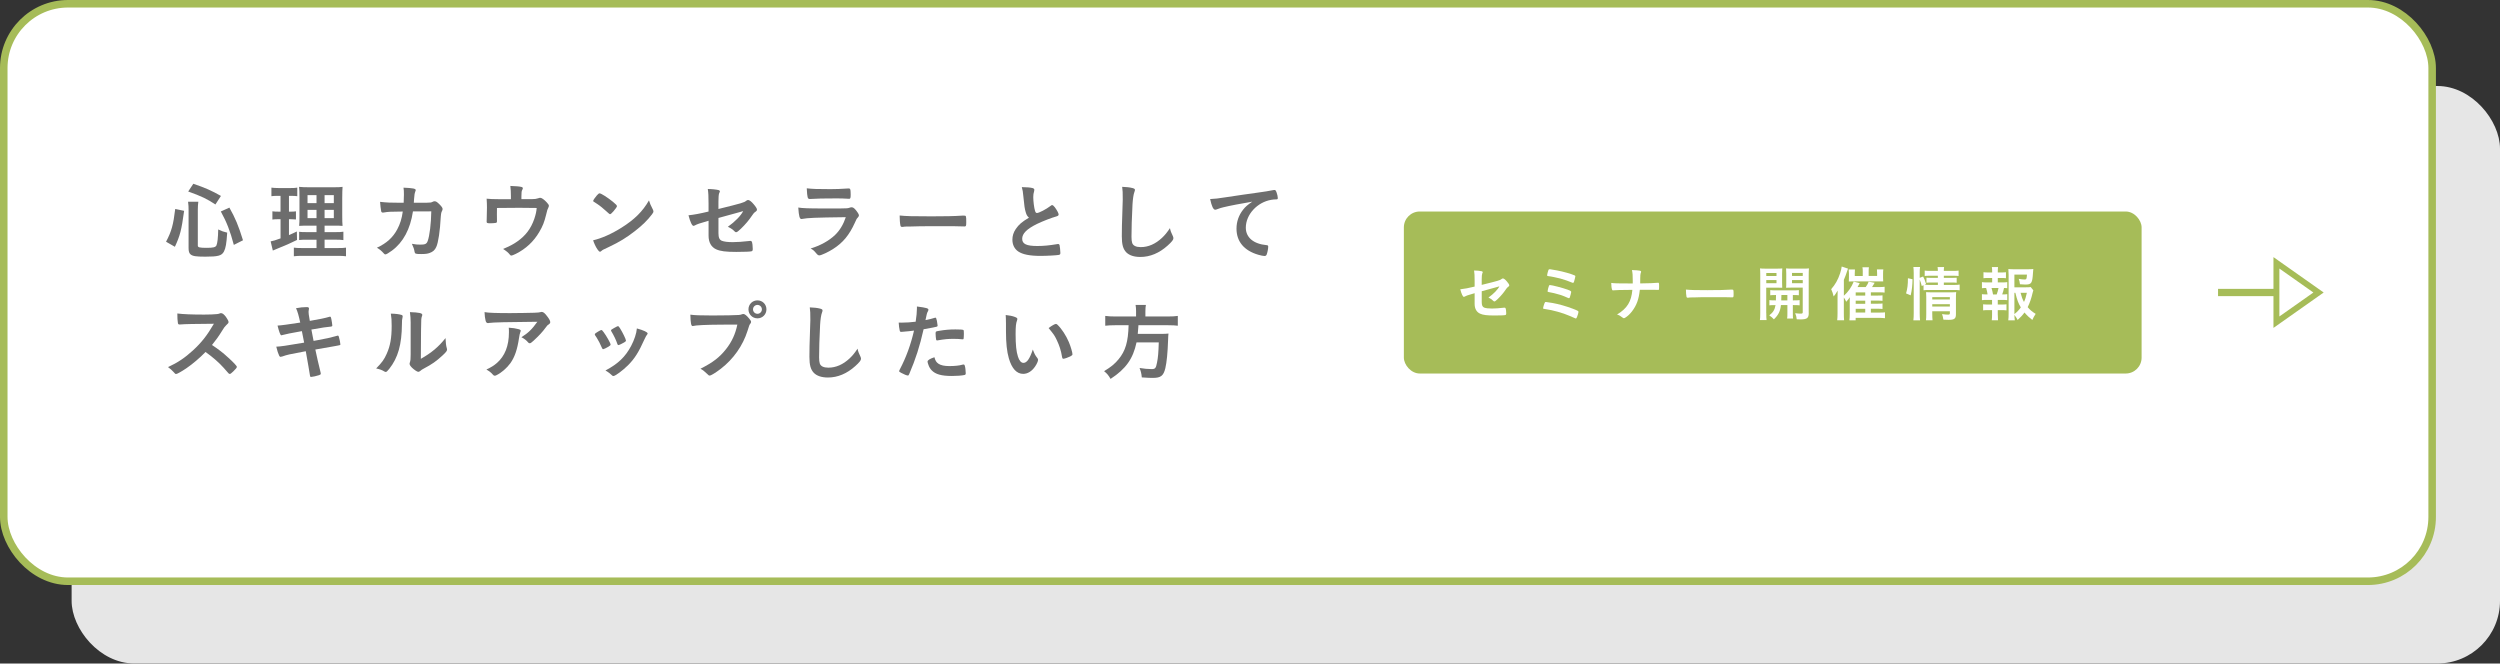<?xml version="1.0" encoding="UTF-8"?><svg id="_イヤー_2" xmlns="http://www.w3.org/2000/svg" viewBox="0 0 995.61 264.24"><rect x="0" y="0" width="995.61" height="264.24" fill="#333333" stroke="none"/><defs><style>.cls-1{fill:#e6e6e6;}.cls-2,.cls-3{fill:#fff;}.cls-4{fill:#a6bc58;}.cls-5{fill:#6d6d6d;}.cls-3{stroke:#a6bc58;stroke-miterlimit:10;stroke-width:3px;}</style></defs><g id="_イヤー_1-2"><rect class="cls-1" x="28.52" y="34.25" width="967.09" height="229.98" rx="24.95" ry="24.95"/><rect class="cls-3" x="1.5" y="1.5" width="967.09" height="229.98" rx="25.59" ry="25.59"/><g><path class="cls-5" d="M66.13,96.26c2.17-4.11,2.88-6.66,3.65-13.04l3.55,.74c-1.07,7.79-1.61,9.83-3.68,14.32l-3.51-2.01Zm12.64,1.5c0,.77,.6,.94,3.58,.94,2.58,0,3.48-.23,3.85-.97,.4-.9,.64-3.01,.7-6.35,1.4,.67,2.24,.97,3.58,1.27-.27,4.38-.6,6.19-1.3,7.53-.9,1.67-2.31,2.04-7.46,2.04-3.71,0-4.95-.2-5.82-.9-.57-.47-.8-1.2-.8-2.54v-15.15c0-1.2-.03-1.94-.2-3.28h4.08c-.13,1.04-.2,1.97-.2,3.18v14.25Zm7.02-16.32c-3.18-2.14-5.59-3.31-10.84-5.18l2.04-3.08c4.78,1.64,7.22,2.71,11,4.85l-2.21,3.41Zm7.33,16.09c-1.47-5.55-2.84-9.06-5.18-13.31l3.41-1.54c2.37,4.21,3.61,7.16,5.42,13.01l-3.65,1.84Z"/><path class="cls-5" d="M110.5,78c-1.04,0-1.61,.03-2.41,.13v-3.41c.77,.1,1.64,.17,2.94,.17h4.55c1.24,0,2.01-.03,2.81-.17v3.41c-.8-.1-1.44-.13-2.34-.13h-.97v6.29h.74c.84,0,1.34-.03,2.04-.13v3.24c-.67-.07-1.27-.1-2.04-.1h-.74v6.32c1.5-.64,1.81-.8,3.14-1.44l.07,3.38c-2.71,1.34-4.11,1.97-9,3.95-.17,.07-.33,.13-.64,.27l-.87-3.65c1.17-.23,1.84-.43,3.95-1.2v-7.63h-1.04c-.94,0-1.5,.03-2.21,.13v-3.28c.77,.1,1.24,.13,2.27,.13h.97v-6.29h-1.24Zm15.55,17.46h-3.58c-1.81,0-2.51,.03-3.34,.13v-3.28c.8,.1,1.44,.13,3.31,.13h3.61v-2.58h-3.04c-2.11,0-3.01,.03-3.88,.1,.1-.77,.13-2.01,.13-3.98v-7.26c0-2.24-.03-3.21-.17-4.31,1.2,.13,2.31,.17,4.35,.17h8.83c2.38,0,3.34-.03,4.15-.17-.07,.94-.13,2.47-.13,4.38v6.86c0,2.21,.03,3.38,.13,4.31-1.17-.1-1.54-.1-3.48-.1h-3.68v2.58h4.08c1.77,0,2.48-.03,3.41-.17v3.34c-.94-.13-1.77-.17-3.38-.17h-4.11v3.34h5.15c1.67,0,2.54-.03,3.38-.17v3.44c-1.1-.13-1.87-.17-3.61-.17h-13.48c-1.77,0-2.48,.03-3.68,.17v-3.44c.87,.13,1.61,.17,3.28,.17h5.75v-3.34Zm-3.58-17.76v3.21h3.58v-3.21h-3.58Zm0,5.89v3.28h3.58v-3.28h-3.58Zm6.79-2.68h3.68v-3.21h-3.68v3.21Zm0,5.95h3.68v-3.28h-3.68v3.28Z"/><path class="cls-5" d="M164.45,84.22c-1.07,7.06-3.88,12.28-8.36,15.59-1.27,.94-2.27,1.51-2.61,1.51-.23,0-.37-.1-.64-.4-.84-.94-1.64-1.64-2.74-2.27,3.85-1.77,6.35-4.05,8.09-7.29,1.14-2.11,1.84-4.35,2.21-7.12-.7,0-1.2,.03-1.57,.03-2.98,0-4.45,.07-5.79,.33-.33,.03-.47,.07-.54,.07-.37,0-.6-.17-.7-.54-.13-.47-.4-2.91-.44-3.75,2.58,.3,4.25,.37,8.23,.37h1.17c.07-1.34,.1-2.14,.1-3.21,0-1.3-.03-1.97-.17-2.81,3.88,.17,4.88,.4,4.88,1q0,.13-.2,.6c-.23,.6-.37,1.37-.47,2.94-.03,.57-.07,.87-.1,1.47h4.98q1.51-.07,1.77-.1t1.1-.43c.1-.03,.3-.07,.43-.07,.54,0,1,.3,1.91,1.2,.9,.9,1.27,1.44,1.27,1.87,0,.33,0,.37-.44,1.27-.1,.2-.23,1.04-.27,1.71-.33,5.99-1,10.4-1.81,12.17-.54,1.2-1.3,1.91-2.61,2.37-.87,.33-1.74,.44-3.38,.44-2.21,0-2.51-.1-2.64-.87-.17-1.07-.44-1.84-1.07-3.21,1.4,.27,2.24,.33,3.34,.33,1.94,0,2.51-.27,2.94-1.41,.77-2.07,1.37-6.99,1.44-11.84l-7.36,.03Z"/><path class="cls-5" d="M203.47,78.3c0-1.84-.07-2.81-.23-4.25,2.34,.07,3.71,.2,4.55,.43,.27,.07,.43,.27,.43,.5,0,.17-.07,.33-.2,.57-.3,.5-.37,1.1-.37,2.68v1.07h4.28c1.04,0,1.71-.1,2.37-.33,.4-.13,.6-.2,.84-.2,.6,0,1.57,.7,2.68,1.91,.57,.64,.77,.94,.77,1.27,0,.23-.07,.47-.27,.87-.3,.57-.4,.84-.8,2.58-.74,3.04-1.37,4.65-2.74,6.96-2.21,3.81-5.38,6.76-9.33,8.73-.97,.47-1.57,.7-1.81,.7s-.37-.1-.64-.43c-.57-.74-1.37-1.4-2.64-2.21,2.68-1.14,4.08-1.87,5.65-2.98,3.34-2.34,5.42-5.12,6.76-8.96,.57-1.71,.84-2.88,.97-4.38-3.04-.07-4.28-.07-6.96-.07-2.84,0-4.72,0-8.86,.07q-.03,2.07-.03,2.41c0,.84,0,1.54,.03,2.81v.17c0,.3-.1,.43-.37,.54-.33,.07-1.4,.17-2.24,.17-1.27,0-1.51-.1-1.51-.64,0-.17,0-.43,.03-.84s.1-3.98,.1-4.78c0-1.07-.03-2.04-.13-3.54,.94,.13,2.81,.2,4.95,.2h4.72v-1Z"/><path class="cls-5" d="M259.99,83.42c.17,.33,.23,.57,.23,.77,0,.33-.13,.57-.57,1.17-1.84,2.41-3.81,4.35-6.79,6.66-3.34,2.61-6.19,4.35-10.2,6.25-2.58,1.2-2.71,1.27-3.11,1.64-.27,.27-.4,.33-.6,.33-.3,0-.57-.27-1.07-1-.67-1-1.3-2.37-1.67-3.54,3.38-.77,7.42-2.58,11.34-5.05,5.15-3.24,8.4-6.46,10.9-10.84,.37,1.24,.67,1.91,1.54,3.61Zm-22.28-5.62c.57-.64,.8-.8,1.1-.8,.64,.03,3.14,1.64,5.22,3.31,1.27,1.04,1.67,1.47,1.67,1.81,0,.23-.6,1.14-1.41,2.04-.74,.84-1.1,1.14-1.37,1.14q-.23,0-1.61-1.3c-.87-.84-2.61-2.24-3.48-2.78q-1.17-.77-1.4-.9c-.13-.1-.2-.2-.2-.3,0-.3,.64-1.24,1.47-2.21Z"/><path class="cls-5" d="M286.14,83.22c9.37-2.31,10.23-2.58,11-3.24,.3-.23,.54-.33,.8-.33,.5,0,1.3,.6,2.14,1.61,.9,1.04,1.37,1.81,1.37,2.14,0,.47-.07,.57-.87,1.14-.37,.3-.47,.4-2.07,2.68-1,1.41-3.24,3.81-4.52,4.82-.4,.33-.6,.44-.84,.44-.2,0-.33-.07-.57-.3-.74-.77-1.41-1.24-2.71-1.87,2.84-2.01,5.22-4.45,6.09-6.25l-1.34,.4c-.13,.03-2.94,.8-8.5,2.34v6.05c0,1.77,.4,2.64,1.34,3.04,.97,.37,2.37,.54,4.38,.54,1.67,0,4.11-.17,5.99-.4,.7-.07,.87-.1,.97-.1,.7,0,.87,.54,.97,3.08v.27c0,.4-.13,.67-.4,.77-.4,.17-2.81,.27-6.15,.27-4.18,0-6.35-.27-8.03-1.04-1.97-.9-3.01-2.78-3.01-5.42v-5.95c-3.95,1.14-4.38,1.3-5.49,1.87-.23,.1-.37,.17-.5,.17-.6,0-1.3-1.54-2.01-4.21,2.21-.23,4.72-.7,7.99-1.5v-3.18c0-2.81-.07-4.35-.3-5.79,1.57,0,3.38,.2,4.31,.43,.3,.1,.5,.27,.5,.47s0,.2-.27,.77c-.2,.44-.3,1.61-.3,3.31v3.01Z"/><path class="cls-5" d="M319.45,87.2c-.07,0-.23,.03-.27,.03-.74,0-1.04-1.14-1.27-4.58,1.64,.27,3.95,.37,10.17,.37,6.69,0,8.5,0,9.13-.07,.5-.03,.6-.07,1.27-.27,.23-.1,.44-.13,.64-.13,.5,0,.9,.23,1.44,.8,.9,1.04,1.5,1.97,1.5,2.37,0,.37-.17,.64-.57,1.07-.27,.23-.44,.54-1.07,1.97-2.24,4.92-4.75,7.93-8.7,10.44-1.81,1.17-4.72,2.51-5.39,2.51-.47,0-.74-.2-1.3-.87-.87-1.04-1.27-1.4-2.21-1.87,3.81-1.14,7.29-3.04,9.77-5.42,1.87-1.81,3.28-4.15,4.25-7.06-12.68,.17-15.02,.27-17.39,.7Zm10.94-11.87q3.48,0,7.32-.27h.4c.44,0,.6,.33,.64,1.34,0,.4,0,.77,.03,1.1v.13c0,1.2-.13,1.54-.57,1.54-.13,0-.4-.03-.7-.03-.64-.07-3.14-.13-4.18-.13-5.02,0-8.6,.07-10.57,.23h-.27c-.87,0-1-.5-1.2-4.25,2.17,.27,4.28,.33,9.1,.33Z"/><path class="cls-5" d="M370.35,86.16c6.12,0,9.63-.07,13.01-.3h.44c1,0,1,.03,1,2.71,0,1.37-.1,1.61-.67,1.61h-.13c-2.21-.1-3.45-.1-13.11-.1-3.55,0-5.32,.03-8.4,.13h-.97c-1.07,0-1.24,.03-1.87,.13-.17,0-.3,.03-.37,.03-.37,0-.6-.17-.67-.47-.2-.84-.33-2.54-.33-4.08,2.71,.27,5.08,.33,12.07,.33Z"/><path class="cls-5" d="M408.5,84.56c-.43-1.47-.57-2.37-.97-6.49-.13-1.61-.27-2.41-.6-3.55,2.04,.03,3.34,.13,4.25,.37,.5,.13,.74,.37,.74,.74,0,.13-.03,.3-.1,.57-.23,.8-.33,1.4-.33,2.27,0,1.64,.33,4.31,.7,5.49,.2,.64,.4,.87,.77,.87,.8,0,3.75-1.54,5.35-2.78,.43-.33,.5-.37,.67-.37,.3,0,.6,.23,1.1,.87,.84,1.14,1.51,2.37,1.51,2.84,0,.37-.23,.6-.8,.77-2.07,.57-5.49,1.91-7.79,3.01-4.08,2.01-5.92,3.85-5.92,5.92s1.71,2.88,6.02,2.88c2.51,0,4.78-.23,7.86-.74,.13-.03,.37-.07,.43-.07,.27,0,.43,.13,.57,.4,.1,.33,.33,2.37,.33,3.18,0,.47-.13,.64-.57,.77-.74,.17-4.78,.4-7.33,.4-4.28,0-7.12-.57-8.9-1.77-1.5-1.04-2.31-2.68-2.31-4.68,0-1.54,.43-2.91,1.34-4.25,1.17-1.74,2.44-2.84,5.25-4.52-.7-.64-.97-1.1-1.27-2.14Z"/><path class="cls-5" d="M450.91,74.86c.84,.23,1.07,.4,1.07,.77,0,.23-.03,.33-.2,.8-.37,.97-.63,2.68-.77,5.02-.27,5.39-.4,9.57-.4,12.88,0,1.07,.1,1.87,.27,2.41,.37,1.1,1.54,1.67,3.41,1.67,3.01,0,5.85-1.24,8.46-3.68,1.2-1.14,1.94-2.04,3.18-3.88,.2,1.07,.47,1.77,1.2,3.28,.1,.27,.17,.47,.17,.77,0,.6-.63,1.4-2.31,2.91-3.31,2.98-6.99,4.52-10.84,4.52-2.54,0-4.42-.64-5.62-1.84-1.27-1.34-1.77-3.08-1.77-6.39,0-2.61,.03-4.62,.3-12.41,.03-1.17,.07-1.87,.07-2.17,0-2.84-.03-3.68-.23-5.12,1.71,.07,3.01,.2,4.01,.47Z"/><path class="cls-5" d="M487.19,82.55c-.87,.2-1.17,.3-2.38,.74-.43,.17-.67,.23-.87,.23-.74,0-1.4-1.37-2.01-4.25,2.14-.1,2.91-.2,6.62-.77,4.01-.6,9.1-1.37,11.77-1.71,3.01-.4,5.42-.8,6.69-1.07,.23-.07,.33-.07,.5-.07,.43,0,.6,.2,.9,1.04,.27,.7,.47,1.71,.47,2.17,0,.4-.13,.54-.6,.54-.7,0-1.34,.07-1.97,.17-5.65,.94-10.17,5.89-10.17,11.1,0,3.91,3.08,6.49,8.29,6.96,.47,.03,.63,.2,.63,.6,0,.84-.33,2.44-.63,3.18-.17,.37-.44,.54-.87,.54s-1.44-.2-2.47-.5c-5.69-1.67-8.66-5.29-8.66-10.4,0-2.78,.9-5.35,2.64-7.56,.94-1.2,1.74-1.87,3.65-3.18-4.38,.74-9,1.61-11.54,2.24Z"/><path class="cls-5" d="M90.88,142.4c2.14,1.94,3.45,3.34,3.45,3.71,0,.3-.43,.84-1.47,1.84-.77,.74-1.1,.97-1.34,.97-.13,0-.3-.07-.5-.23q-.37-.44-1.91-2.17c-1.84-2.07-4.35-4.28-7.26-6.35-2.21,2.31-5.18,4.82-7.59,6.46-1.91,1.3-3.71,2.31-4.11,2.31-.33,0-.37-.03-1.17-.94-.47-.54-1.24-1.2-2.07-1.81,3.85-1.77,6.69-3.68,9.87-6.59,3.44-3.14,5.72-6.05,8.4-10.67q-11.31,.07-13.15,.27c-.4,.03-.47,.03-.54,.03-.37,0-.57-.17-.64-.54-.17-1.07-.23-2.07-.23-3.85,2.27,.3,5.82,.44,10.67,.44,1.97,0,4.05-.07,5.15-.2,.43-.03,.5-.07,1.2-.3,.13-.07,.2-.07,.4-.07,.57,0,1.17,.47,1.97,1.54,.64,.9,1,1.61,1,1.97,0,.4-.1,.54-.97,1.34-.54,.54-.77,.8-1.81,2.51-1,1.67-2.54,3.78-3.81,5.32,2.61,1.74,4.38,3.08,6.46,5.02Z"/><path class="cls-5" d="M117.9,122.74c1.5-.3,2.94-.44,4.25-.44,.67,0,.9,.17,.9,.64,0,.13,0,.23-.1,.57-.03,.2-.07,.44-.07,.67,0,.64,.07,1.17,.5,3.61,3.44-.57,6.19-1.14,7.59-1.57,.23-.1,.3-.1,.5-.1,.23,0,.33,.2,.47,.84s.4,2.34,.4,2.61c0,.44-.13,.47-1.44,.6-1.2,.1-1.87,.2-6.89,1.07q.57,2.94,.87,4.52l1.47-.27c3.34-.6,5.62-1.1,7.16-1.57,.54-.17,.87-.27,.97-.27,.27,0,.37,.13,.47,.47,.27,.87,.6,2.51,.6,3.01,0,.3-.07,.33-1.07,.5q-.54,.1-1.64,.3-1.81,.3-7.26,1.27,.87,4.18,2.07,9.03c.07,.27,.1,.47,.1,.54,0,.33-.13,.43-.7,.64-.94,.33-2.68,.7-3.14,.7-.33,0-.4-.1-.5-.74-.23-1.61-.77-4.58-1.64-9.5-6.82,1.27-7.36,1.4-9.27,2.07-.44,.13-.57,.17-.74,.17-.27,0-.43-.13-.6-.5-.4-.84-.74-1.91-1.14-3.55,1.74-.07,3.58-.33,11.1-1.61-.4-2.01-.67-3.45-.9-4.58q-6.09,1.07-7.79,1.57c-.27,.1-.33,.1-.4,.1q-.54,0-1.5-3.88,1.84-.07,9.03-1.2c-.54-2.58-1.07-4.48-1.67-5.72Z"/><path class="cls-5" d="M159.97,125.41c.27,.1,.4,.3,.4,.57,0,.13,0,.2-.07,.47-.2,.74-.23,1.27-.23,2.61-.07,8.16-1.54,13.38-5.05,17.83-.77,.94-1.07,1.24-1.41,1.24-.13,0-.3-.07-.57-.2-.9-.57-1.74-.87-3.24-1.2,2.31-2.34,3.21-3.58,4.21-5.85,1.41-3.14,1.97-6.32,1.97-11.1,0-2.21-.07-3.21-.33-4.88,1.87,.03,3.41,.23,4.31,.54Zm3.58,3.24c0-1.64-.1-2.94-.3-4.35,3.61,.13,4.92,.4,4.92,1.07,0,.2-.03,.3-.17,.67-.1,.2-.2,.74-.23,1.24q-.1,.9-.17,15.62c4.25-2.41,7.02-4.72,9.83-8.26,.07,1.74,.2,3.01,.5,4.01,.1,.3,.1,.4,.1,.57,0,.54-.33,.97-1.87,2.41-2.48,2.27-4.15,3.44-7.26,5.08-.74,.37-1.17,.67-1.57,1.04-.23,.2-.54,.33-.77,.33-.4,0-1.61-.8-2.48-1.64-.67-.67-.97-1.17-.97-1.61,0-.17,.03-.27,.13-.57,.23-.64,.3-1.24,.3-3.08v-12.54Z"/><path class="cls-5" d="M203.74,124.68c2.78,0,4.88-.03,9-.13,1.47-.07,1.97-.1,2.44-.23,.33-.1,.43-.1,.57-.1,.64,0,1.24,.5,2.21,1.81,.84,1.1,1.17,1.77,1.17,2.27,0,.37-.17,.6-.54,.84-.54,.33-.64,.44-1.3,1.34-1.2,1.67-2.68,3.24-4.82,5.22-.87,.8-1.17,1-1.51,1-.23,0-.4-.07-.57-.27-.8-.94-1.54-1.51-2.74-2.14,2.58-1.57,4.31-3.24,6.35-6.15q-17.23,.13-19.2,.47c-.27,.07-.37,.07-.44,.07-.5,0-.8-.3-.97-.97-.23-.9-.37-1.97-.43-3.41,1.67,.3,4.52,.4,10.77,.4Zm2.71,6.39c.67,.17,.94,.37,.94,.7q0,.13-.2,.57c-.17,.44-.33,1.17-.5,2.31-.67,4.55-1.71,7.56-3.44,10-1.41,1.94-3.61,3.85-5.55,4.78-.23,.13-.5,.2-.64,.2-.3,0-.5-.1-.74-.4-.67-.8-1.47-1.4-2.61-2.07,1.91-.9,2.98-1.57,4.15-2.58,3.21-2.78,4.82-6.86,4.82-12.24,0-.77,0-1.24-.07-1.84,1.61,.1,2.74,.27,3.85,.57Z"/><path class="cls-5" d="M239.69,138.49c-.5-1.24-1.57-3.31-2.04-3.98-.74-1.07-.77-1.14-.77-1.34,0-.27,.37-.6,1.27-1.1,1.07-.6,1.14-.64,1.34-.64,.23,0,.37,.13,.9,.84,1.07,1.4,2.78,4.45,2.78,4.95,0,.23-.23,.47-.9,.87-.77,.47-1.84,.97-2.04,.97-.23,0-.33-.13-.54-.57Zm18.23-5.69c0,.17-.07,.27-.2,.43-.33,.43-.54,.77-.97,1.71-2.41,5.35-3.98,7.86-6.66,10.54-2.01,2.01-5.08,4.28-5.79,4.28-.23,0-.37-.07-.57-.27-.6-.6-1.54-1.34-2.61-1.94,5.05-2.68,7.86-5.38,10.2-9.73,1.3-2.47,2.17-5.08,2.31-7.02,2.78,.77,4.28,1.5,4.28,2.01Zm-12.07,4.15c-.44-1.37-1.37-3.34-2.41-5.05-.07-.1-.1-.17-.1-.33,0-.23,.23-.4,1.27-.97,1.24-.67,1.3-.7,1.47-.7,.23,0,.44,.17,.84,.84,1.07,1.71,2.37,4.38,2.37,4.92,0,.2-.17,.37-.7,.7-.77,.47-2.04,1.07-2.31,1.07-.2,0-.3-.13-.43-.47Z"/><path class="cls-5" d="M287.24,129.29c-5.99,.03-10.2,.23-11.27,.54-.03,.03-.07,.03-.1,.03-.64,0-.84-1.1-.94-4.55,1.64,.23,3.78,.33,8.73,.33,4.48,0,9.73-.1,10.57-.2,.6-.07,.8-.1,1.4-.33,.17-.07,.23-.07,.37-.07,.57,0,1.27,.54,2.34,1.81,.64,.8,.77,1,.77,1.37,0,.23-.1,.44-.33,.74-.33,.4-.37,.5-1.1,2.84-1.87,5.89-5.59,11.17-10.6,15.05-2.01,1.54-3.91,2.71-4.42,2.71-.37,0-.44-.03-1.2-.8-.9-.9-1.61-1.44-2.51-1.91,4.92-2.48,7.59-4.52,10.17-7.79,2.31-2.91,3.75-6.05,4.52-9.8q-2.61,.03-6.39,.03Zm17.99-6.09c0,2.01-1.57,3.58-3.58,3.58s-3.58-1.57-3.58-3.58,1.57-3.58,3.58-3.58,3.58,1.57,3.58,3.58Zm-5.35,0c0,.97,.8,1.77,1.77,1.77s1.77-.8,1.77-1.77-.8-1.77-1.77-1.77-1.77,.8-1.77,1.77Z"/><path class="cls-5" d="M326.5,122.87c.84,.23,1.07,.4,1.07,.77,0,.23-.03,.33-.2,.8-.37,.97-.64,2.68-.77,5.02-.27,5.38-.4,9.57-.4,12.88,0,1.07,.1,1.87,.27,2.41,.37,1.1,1.54,1.67,3.41,1.67,3.01,0,5.85-1.24,8.46-3.68,1.2-1.14,1.94-2.04,3.18-3.88,.2,1.07,.47,1.77,1.2,3.28,.1,.27,.17,.47,.17,.77,0,.6-.64,1.41-2.31,2.91-3.31,2.98-6.99,4.52-10.84,4.52-2.54,0-4.42-.64-5.62-1.84-1.27-1.34-1.77-3.08-1.77-6.39,0-2.61,.03-4.62,.3-12.41,.03-1.17,.07-1.87,.07-2.17,0-2.84-.03-3.68-.23-5.12,1.71,.07,3.01,.2,4.01,.47Z"/><path class="cls-5" d="M359.44,132.14h-.2c-.17,.03-.3,.03-.37,.03-.3,0-.47-.13-.57-.57-.2-.84-.33-1.87-.4-3.14,.47,.03,.84,.03,1.07,.03,1.81,0,3.91-.13,5.69-.37,.33-2.21,.5-3.91,.5-5.29v-.77c3.88,.5,4.62,.74,4.58,1.34,0,.17-.07,.27-.2,.57-.4,.77-.43,.87-.97,3.51,1.3-.23,2.98-.67,3.65-.9,.13-.07,.17-.07,.27-.07,.3,0,.37,.13,.64,1.3,.13,.67,.27,1.61,.27,1.87,0,.23-.1,.37-.4,.44q-.6,.2-5.18,1c-1.54,6.79-3.14,11.81-5.72,17.83-.17,.44-.33,.6-.54,.6-.43,0-1.61-.47-2.74-1.1-.57-.3-.74-.47-.74-.64,0-.13,.1-.37,.27-.7,2.54-4.82,4.38-9.93,5.65-15.45-1.47,.2-2.51,.3-4.55,.47Zm14.28,12.71c.97,.64,2.38,.94,4.35,.94,2.17,0,4.05-.2,5.12-.54,.27-.07,.33-.1,.47-.1,.3,0,.44,.1,.54,.4,.23,.7,.4,2.07,.4,3.11,0,.44-.13,.6-.57,.7-1.1,.23-2.98,.37-4.95,.37-4.18,0-6.52-.67-8.06-2.27-.57-.6-1.04-1.37-1.3-2.21-.2-.47-.33-1.04-.33-1.24,0-.57,1-1.17,2.74-1.74,.37,1.4,.77,2.01,1.61,2.58Zm9.4-9.73c-.67-.1-2.07-.17-3.24-.17-2.47,0-3.51,.1-6.46,.6-.07,.03-.17,.03-.23,.03-.2,0-.3-.07-.37-.27-.1-.23-.23-1.87-.23-2.58,0-.43,.07-.64,.33-.74,.13-.07,.33-.1,1.04-.23,2.27-.4,4.18-.57,6.52-.57,1.94,0,2.94,.07,3.18,.23,.17,.13,.2,.4,.2,1.51,0,.97-.07,1.84-.13,2.04-.03,.1-.17,.17-.33,.17-.07,0-.17,0-.27-.03Z"/><path class="cls-5" d="M400.61,128.46c0-.97-.03-2.27-.1-3.01,1.54,.17,2.68,.4,3.58,.74,.8,.3,1.07,.5,1.07,.87q0,.2-.13,.54c-.43,1.14-.57,2.41-.57,5.45,0,4.28,.27,6.96,.94,9,.5,1.57,1.27,2.47,2.17,2.47,1.37,0,2.51-1.61,3.75-5.32,.64,1.71,.87,2.21,1.81,3.41,.17,.23,.27,.47,.27,.7,0,.54-.5,1.67-1.17,2.64-1.3,1.91-2.98,2.94-4.75,2.94-2.58,0-4.52-2.07-5.72-6.19-.77-2.68-1.14-6.05-1.14-10.74v-3.51Zm19.9,.54c.2,0,.37,.1,.63,.33,1.67,1.61,3.41,4.28,4.52,6.89,.74,1.77,1.44,4.15,1.44,4.85,0,.33-.17,.5-.87,.87-.77,.4-2.34,.94-2.74,.94-.3,0-.43-.17-.54-.77-.43-2.58-1.04-4.45-2.07-6.62-.94-1.94-1-2.04-3.28-4.85,1.4-1.04,2.51-1.64,2.91-1.64Z"/><path class="cls-5" d="M452.44,124.07c0-1.04-.07-1.87-.2-2.64h4.11c-.13,.64-.2,1.5-.2,2.64v1.97h8.86c1.81,0,2.98-.07,4.05-.23v3.91c-.97-.13-2.04-.2-3.95-.2h-11.74q-.03,.27-.03,.64c-.07,1.17-.13,1.81-.23,2.81h8.9c1.71,0,2.54-.03,3.34-.13-.03,.13-.03,.23-.03,.3-.07,.5-.07,.74-.13,2.24-.17,5.05-.54,8.9-1.1,11.27-.74,3.04-1.81,3.85-5.02,3.85-1.14,0-1.87-.03-4.35-.2-.13-1.51-.4-2.58-.9-3.75,1.81,.3,3.38,.44,4.82,.44s1.71-.37,2.14-2.58c.4-1.94,.57-3.85,.7-8.06h-8.86c-1.37,6.49-4.21,10.54-10.34,14.55-.8-1.4-1.37-2.11-2.58-3.08,2.84-1.74,4.18-2.84,5.75-4.72,2.78-3.34,3.85-7.02,4.01-13.58h-5.25c-1.61,0-2.94,.07-4.05,.2v-3.91c1.17,.17,2.34,.23,4.01,.23h8.26v-1.97Z"/></g><path class="cls-4" d="M925.39,116.49l-20-14.1v12.65h-22.07v2.9h22.07v12.65l20-14.1Zm-17.64-9.54l13.54,9.54-13.54,9.54v-19.08Z"/><rect class="cls-4" x="559.08" y="84.23" width="293.8" height="64.52" rx="6.33" ry="6.33"/><g><path class="cls-2" d="M590.1,113.45c6.7-1.65,7.32-1.84,7.87-2.32,.22-.17,.38-.24,.57-.24,.36,0,.93,.43,1.53,1.15,.65,.74,.98,1.29,.98,1.53,0,.33-.05,.41-.62,.81-.26,.22-.33,.29-1.48,1.91-.72,1-2.32,2.73-3.23,3.45-.29,.24-.43,.31-.6,.31-.14,0-.24-.05-.41-.22-.53-.55-1-.89-1.94-1.34,2.03-1.44,3.73-3.18,4.36-4.47l-.96,.29c-.1,.02-2.11,.57-6.08,1.67v4.33c0,1.27,.29,1.89,.96,2.18,.69,.26,1.7,.38,3.13,.38,1.2,0,2.94-.12,4.28-.29,.5-.05,.62-.07,.69-.07,.5,0,.62,.38,.69,2.2v.19c0,.29-.1,.48-.29,.55-.29,.12-2.01,.19-4.4,.19-2.99,0-4.54-.19-5.74-.74-1.41-.65-2.15-1.99-2.15-3.88v-4.26c-2.82,.81-3.13,.93-3.92,1.34-.17,.07-.26,.12-.36,.12-.43,0-.93-1.1-1.44-3.01,1.58-.17,3.37-.5,5.72-1.08v-2.27c0-2.01-.05-3.11-.22-4.14,1.12,0,2.42,.14,3.09,.31,.21,.07,.36,.19,.36,.33s0,.14-.19,.55c-.14,.31-.22,1.15-.22,2.37v2.15Z"/><path class="cls-2" d="M618.32,120.67c2.44,.43,5.26,1.24,7.97,2.25,2.01,.77,2.34,.96,2.34,1.29,0,.26-.33,1.41-.6,2.06-.17,.43-.31,.57-.53,.57q-.14,0-2.56-1.1c-2.32-1.05-6.77-2.3-9.43-2.63-.91-.12-.98-.14-.98-.41,0-.24,.31-1.32,.57-1.96,.12-.33,.26-.48,.53-.48,.1,0,1.99,.29,2.68,.41Zm7.78-8.11c-1.34-.57-3.16-1.22-4.69-1.63-1.51-.38-3.9-.89-4.79-.96-.36-.05-.5-.14-.5-.36,.02-.29,.33-1.58,.53-2.06,.1-.24,.22-.33,.46-.33,.1,0,.19,0,.33,.02,.05,.02,.31,.05,.67,.12,2.51,.36,5.38,1.05,7.68,1.82,1.44,.5,1.58,.57,1.58,.89,0,.19-.38,1.67-.55,2.2-.1,.29-.22,.38-.41,.38-.05,0-.14-.02-.31-.1Zm-1.84,2.78c1.22,.45,1.46,.62,1.46,.96,0,.22-.38,1.67-.55,2.13-.1,.26-.19,.33-.38,.33-.1,0-.17-.02-.36-.12-.91-.43-1.99-.86-3.09-1.22-1.39-.43-3.66-1-4.54-1.1-.41-.07-.48-.12-.48-.38,0-.38,.38-1.79,.57-2.2,.1-.14,.19-.22,.38-.22,.74,0,5.19,1.15,6.99,1.82Z"/><path class="cls-2" d="M660.73,114.21c0,1.1-.02,1.24-.33,1.24h-.12c-.84-.05-1.1-.05-7.23-.05-.41,3.83-1.27,6.17-3.11,8.59-.89,1.15-1.75,1.94-2.73,2.54-.19,.12-.36,.19-.5,.19-.17,0-.31-.05-.5-.22-.93-.72-1.39-.98-2.23-1.24,4.07-2.49,5.67-5.1,6.1-9.83-4.45,.02-6.89,.1-7.54,.19-.07,.02-.14,.02-.19,.02-.19,0-.31-.1-.36-.31-.22-.65-.29-1.39-.33-2.66,1.22,.17,2.61,.22,8.57,.22v-1.08c0-2.13-.05-2.92-.31-4.26,1.56,.05,2.46,.12,3.13,.24,.36,.07,.5,.19,.5,.43,0,.14,0,.17-.17,.6-.1,.24-.17,1-.17,1.99,0,.57,0,.62-.02,2.06,3.28-.02,5.86-.14,6.96-.26,.07-.02,.14-.02,.19-.02,.31,0,.38,.22,.38,1.05v.57Z"/><path class="cls-2" d="M680.05,115.55c4.38,0,6.89-.05,9.31-.22h.31c.72,0,.72,.02,.72,1.94,0,.98-.07,1.15-.48,1.15h-.1c-1.58-.07-2.46-.07-9.38-.07-2.54,0-3.8,.02-6.01,.1h-.69c-.77,0-.89,.02-1.34,.1-.12,0-.22,.02-.26,.02-.26,0-.43-.12-.48-.33-.14-.6-.24-1.82-.24-2.92,1.94,.19,3.64,.24,8.64,.24Z"/><path class="cls-2" d="M703.41,124.67c0,1.36,.02,2.13,.12,2.8h-2.66c.1-.67,.14-1.41,.14-2.85v-15.15c0-1.22-.02-1.84-.1-2.58,.62,.07,1.22,.1,2.34,.1h4.16c1.22,0,1.75-.02,2.37-.1-.05,.69-.07,1.32-.07,2.13v3.52c0,1.05,0,1.44,.05,2.06-.74-.02-1.24-.05-2.11-.05h-4.26v10.12Zm0-14.76h4.07v-1.2h-4.07v1.2Zm0,2.87h4.07v-1.24h-4.07v1.24Zm3.83,6.84c.05-.81,.05-1.1,.05-2.13-1.08,0-1.67,.02-2.3,.1v-2.06c.62,.07,1.24,.1,2.32,.1h6.68c1.12,0,1.75-.02,2.39-.1v2.06c-.65-.07-1.22-.1-2.39-.1v2.13h.33c1.15,0,1.72-.02,2.37-.1v2.08c-.72-.07-1.22-.1-2.37-.1h-.33v3.4c0,1.05,.02,1.51,.1,1.96h-2.39c.1-.57,.12-.96,.12-1.96v-3.4h-2.58c-.24,2.42-1,3.95-2.8,5.67-.6-.65-1.03-1.03-1.84-1.58,1.55-1.2,2.18-2.23,2.49-4.09-1.24,0-1.84,.02-2.44,.1v-2.08c.62,.07,1.2,.1,2.37,.1h.24Zm2.2-2.13q0,.98-.07,2.13h2.44v-2.13h-2.37Zm10.89,7.15c0,2.03-.69,2.56-3.28,2.56-.38,0-.69,0-1.51-.05-.12-1.03-.24-1.51-.62-2.42,.88,.12,1.58,.17,2.13,.17,.74,0,.88-.1,.88-.6v-9.76h-4.52c-.77,0-1.58,.02-2.11,.05,.07-.79,.07-.96,.07-2.06v-3.52c0-.91-.02-1.51-.07-2.13,.62,.07,1.17,.1,2.34,.1h4.4c1.15,0,1.72-.02,2.37-.1-.07,.84-.1,1.41-.1,2.56v15.19Zm-6.67-14.74h4.28v-1.2h-4.28v1.2Zm0,2.87h4.28v-1.24h-4.28v1.24Z"/><path class="cls-2" d="M745.09,124.48h3.68c1.05,0,1.41-.02,1.91-.1v2.34c-.93-.1-1.72-.14-2.54-.14h-9.14v1h-2.49c.1-.72,.14-1.41,.14-2.61v-5.17c0-.36,0-.74,.02-1.44-.41,.67-.77,1.12-1.44,1.82-.36-.84-.55-1.17-.93-1.7v6.24c0,1.24,.02,1.91,.1,2.82h-2.75c.1-.89,.14-1.53,.14-2.75v-6.08c0-.72,0-1.63,.05-2.99-.86,1.44-1.03,1.67-1.6,2.34-.24-1.05-.57-2.03-.98-2.9,1.6-1.79,2.68-3.71,3.54-6.27,.34-1.03,.57-2.06,.65-2.75l2.51,.84c-.14,.38-.17,.43-.38,1.08-.31,1-.74,2.15-1.27,3.4v6.32c1.77-1.6,3.01-3.37,3.92-5.62l2.39,.6c-.26,.55-.38,.74-.86,1.56h3.25c.57-.79,.96-1.48,1.17-2.15l2.39,.45c-.38,.67-.79,1.34-1.03,1.7h2.87c.91,0,1.51-.02,2.13-.12v2.32c-.55-.07-1.12-.1-1.87-.1h-3.61v1.29h2.68c1.08,0,1.41-.02,1.96-.1v2.2c-.69-.07-1.1-.1-1.94-.1h-2.7v1.24h2.7c1.03,0,1.41-.02,1.94-.1v2.2c-.62-.07-1.08-.1-1.91-.1h-2.73v1.48Zm-3.25-16.27c0-.79-.05-1.29-.14-1.77h2.58c-.07,.5-.1,.96-.1,1.79v1.67h3.37v-1.05c0-.65-.02-1-.07-1.56h2.54c-.07,.5-.1,1.03-.1,1.72v1.56c0,.89,0,1.03,.05,1.51-.74-.02-.81-.02-1.63-.02h-10.46c-.86,0-1,0-1.6,.05,.02-.45,.05-.79,.05-1.58v-1.75c0-.53-.05-1.03-.1-1.48h2.49c-.05,.5-.07,1-.07,1.58v1.03h3.18v-1.7Zm.98,9.52v-1.29h-3.8v1.29h3.8Zm-3.8,3.25h3.8v-1.24h-3.8v1.24Zm0,3.49h3.8v-1.48h-3.8v1.48Z"/><path class="cls-2" d="M759.08,116.85c.57-2.03,.74-3.47,.74-6.05l1.84,.41c-.05,2.49-.26,4.4-.74,6.41l-1.84-.77Zm5.43,7.87c0,1.17,.05,1.99,.14,2.85h-2.66c.1-.79,.14-1.79,.14-2.9v-15.93c0-1.03-.05-1.63-.14-2.42h2.66c-.12,.81-.14,1.39-.14,2.42v1.91l1.36-.53c.57,1.12,.62,1.27,1.17,2.99l-.6,.29c.6,.05,.98,.07,1.91,.07h3.4v-.96h-2.61c-.91,0-1.34,.02-1.94,.1v-2.01c.57,.05,1.01,.07,1.96,.07h2.58v-.86h-2.97c-1.22,0-1.65,.02-2.27,.1v-2.15c.65,.1,1.17,.12,2.39,.12h2.85c0-.67-.02-1.03-.12-1.53h2.61c-.1,.53-.12,.84-.12,1.53h3.52c1.22,0,1.7-.02,2.37-.12v2.15c-.67-.07-1.22-.1-2.34-.1h-3.54v.86h3.23c.98,0,1.36-.02,1.89-.07v2.01c-.6-.07-1-.1-1.94-.1h-3.18v.96h4c1.1,0,1.68-.02,2.3-.14v2.27c-.69-.1-1.32-.12-2.3-.12h-9.76c-1.15,0-1.67,.02-2.32,.12v-2.01l-.72,.31c-.22-.96-.45-1.7-.81-2.56v13.37Zm5,.22c0,1.15,.05,1.91,.12,2.61h-2.63c.1-.77,.12-1.27,.12-2.61v-6.63c0-.86-.02-1.27-.07-1.96,.57,.05,1.05,.07,1.84,.07h8.09c.98,0,1.56-.02,2.06-.1-.07,.53-.1,1.24-.1,2.37v6.46c0,1.75-.62,2.23-2.94,2.23-.55,0-.72,0-2.06-.07-.14-.96-.24-1.39-.53-2.23,.93,.14,1.67,.22,2.25,.22,.72,0,.86-.1,.86-.57v-.77h-7.01v.98Zm7.01-5.67v-.93h-7.01v.93h7.01Zm0,2.8v-.93h-7.01v.93h7.01Z"/><path class="cls-2" d="M797.37,112.47c.96,0,1.41-.02,2.01-.12v2.44c-.43-.07-.77-.1-1.29-.1-.24,1.15-.38,1.6-.74,2.56,1.12,0,1.48-.02,2.03-.1v2.39c-.6-.07-1.12-.1-2.01-.1h-1.77v1.84h1.58c.86,0,1.29-.02,1.89-.1v2.42c-.6-.07-1.08-.1-1.89-.1h-1.58v1.67c0,.77,.05,1.65,.1,2.37h-2.49c.1-.77,.12-1.44,.12-2.37v-1.67h-1.65c-.86,0-1.29,.02-1.91,.1v-2.42c.6,.07,1.03,.1,1.91,.1h1.65v-1.84h-2.03c-.86,0-1.39,.02-2.01,.1v-2.39c.57,.07,.96,.1,2.01,.1h.24c-.14-.93-.26-1.51-.57-2.56-.81,0-1.15,.02-1.67,.1v-2.44c.57,.1,1.08,.12,2.01,.12h2.06v-1.77h-1.55c-.81,0-1.32,.02-1.91,.1v-2.39c.55,.07,1,.1,1.91,.1h1.55v-.41c0-.65-.05-1.44-.12-1.75h2.46c-.07,.53-.1,1-.1,1.75v.41h1.34c.91,0,1.36-.02,1.91-.1v2.39c-.57-.07-1.1-.1-1.91-.1h-1.34v1.77h1.77Zm-2.2,4.79c.31-.84,.53-1.6,.72-2.56h-2.78c.31,1.1,.41,1.44,.6,2.56h1.46Zm14.59-1.63c-.12,.29-.14,.43-.29,1-.48,2.13-1.15,4.12-1.96,5.69,.93,1.1,1.65,1.72,3.18,2.68-.69,1.08-.93,1.51-1.32,2.42-1.34-1.05-2.11-1.75-3.13-2.97-.79,1.1-1.56,1.91-2.73,2.97-.43-.81-.74-1.27-1.29-2.01,.02,.93,.07,1.41,.17,2.15h-2.61c.12-.93,.14-1.53,.14-2.73v-15.38c0-.79-.05-1.72-.1-2.32,.65,.07,1.32,.1,2.15,.1h5.65c.98,0,1.75-.05,2.13-.1-.07,.67-.1,.93-.12,1.48-.26,4.23-.6,4.71-3.11,4.71-.62,0-1.03-.02-2.08-.12-.14-1.03-.24-1.44-.5-2.15,.91,.17,1.87,.26,2.37,.26,.72,0,.81-.22,.91-1.94h-5v5.05h4.33c1.05,0,1.7-.02,2.18-.1l1.03,1.29Zm-7.54,9.45c1.08-.84,1.79-1.58,2.56-2.66-1-1.65-1.41-2.75-2.18-5.81h-.38v8.47Zm2.46-8.47c.41,1.6,.72,2.49,1.36,3.64,.5-1.05,.79-1.99,1.15-3.64h-2.51Z"/></g></g></svg>